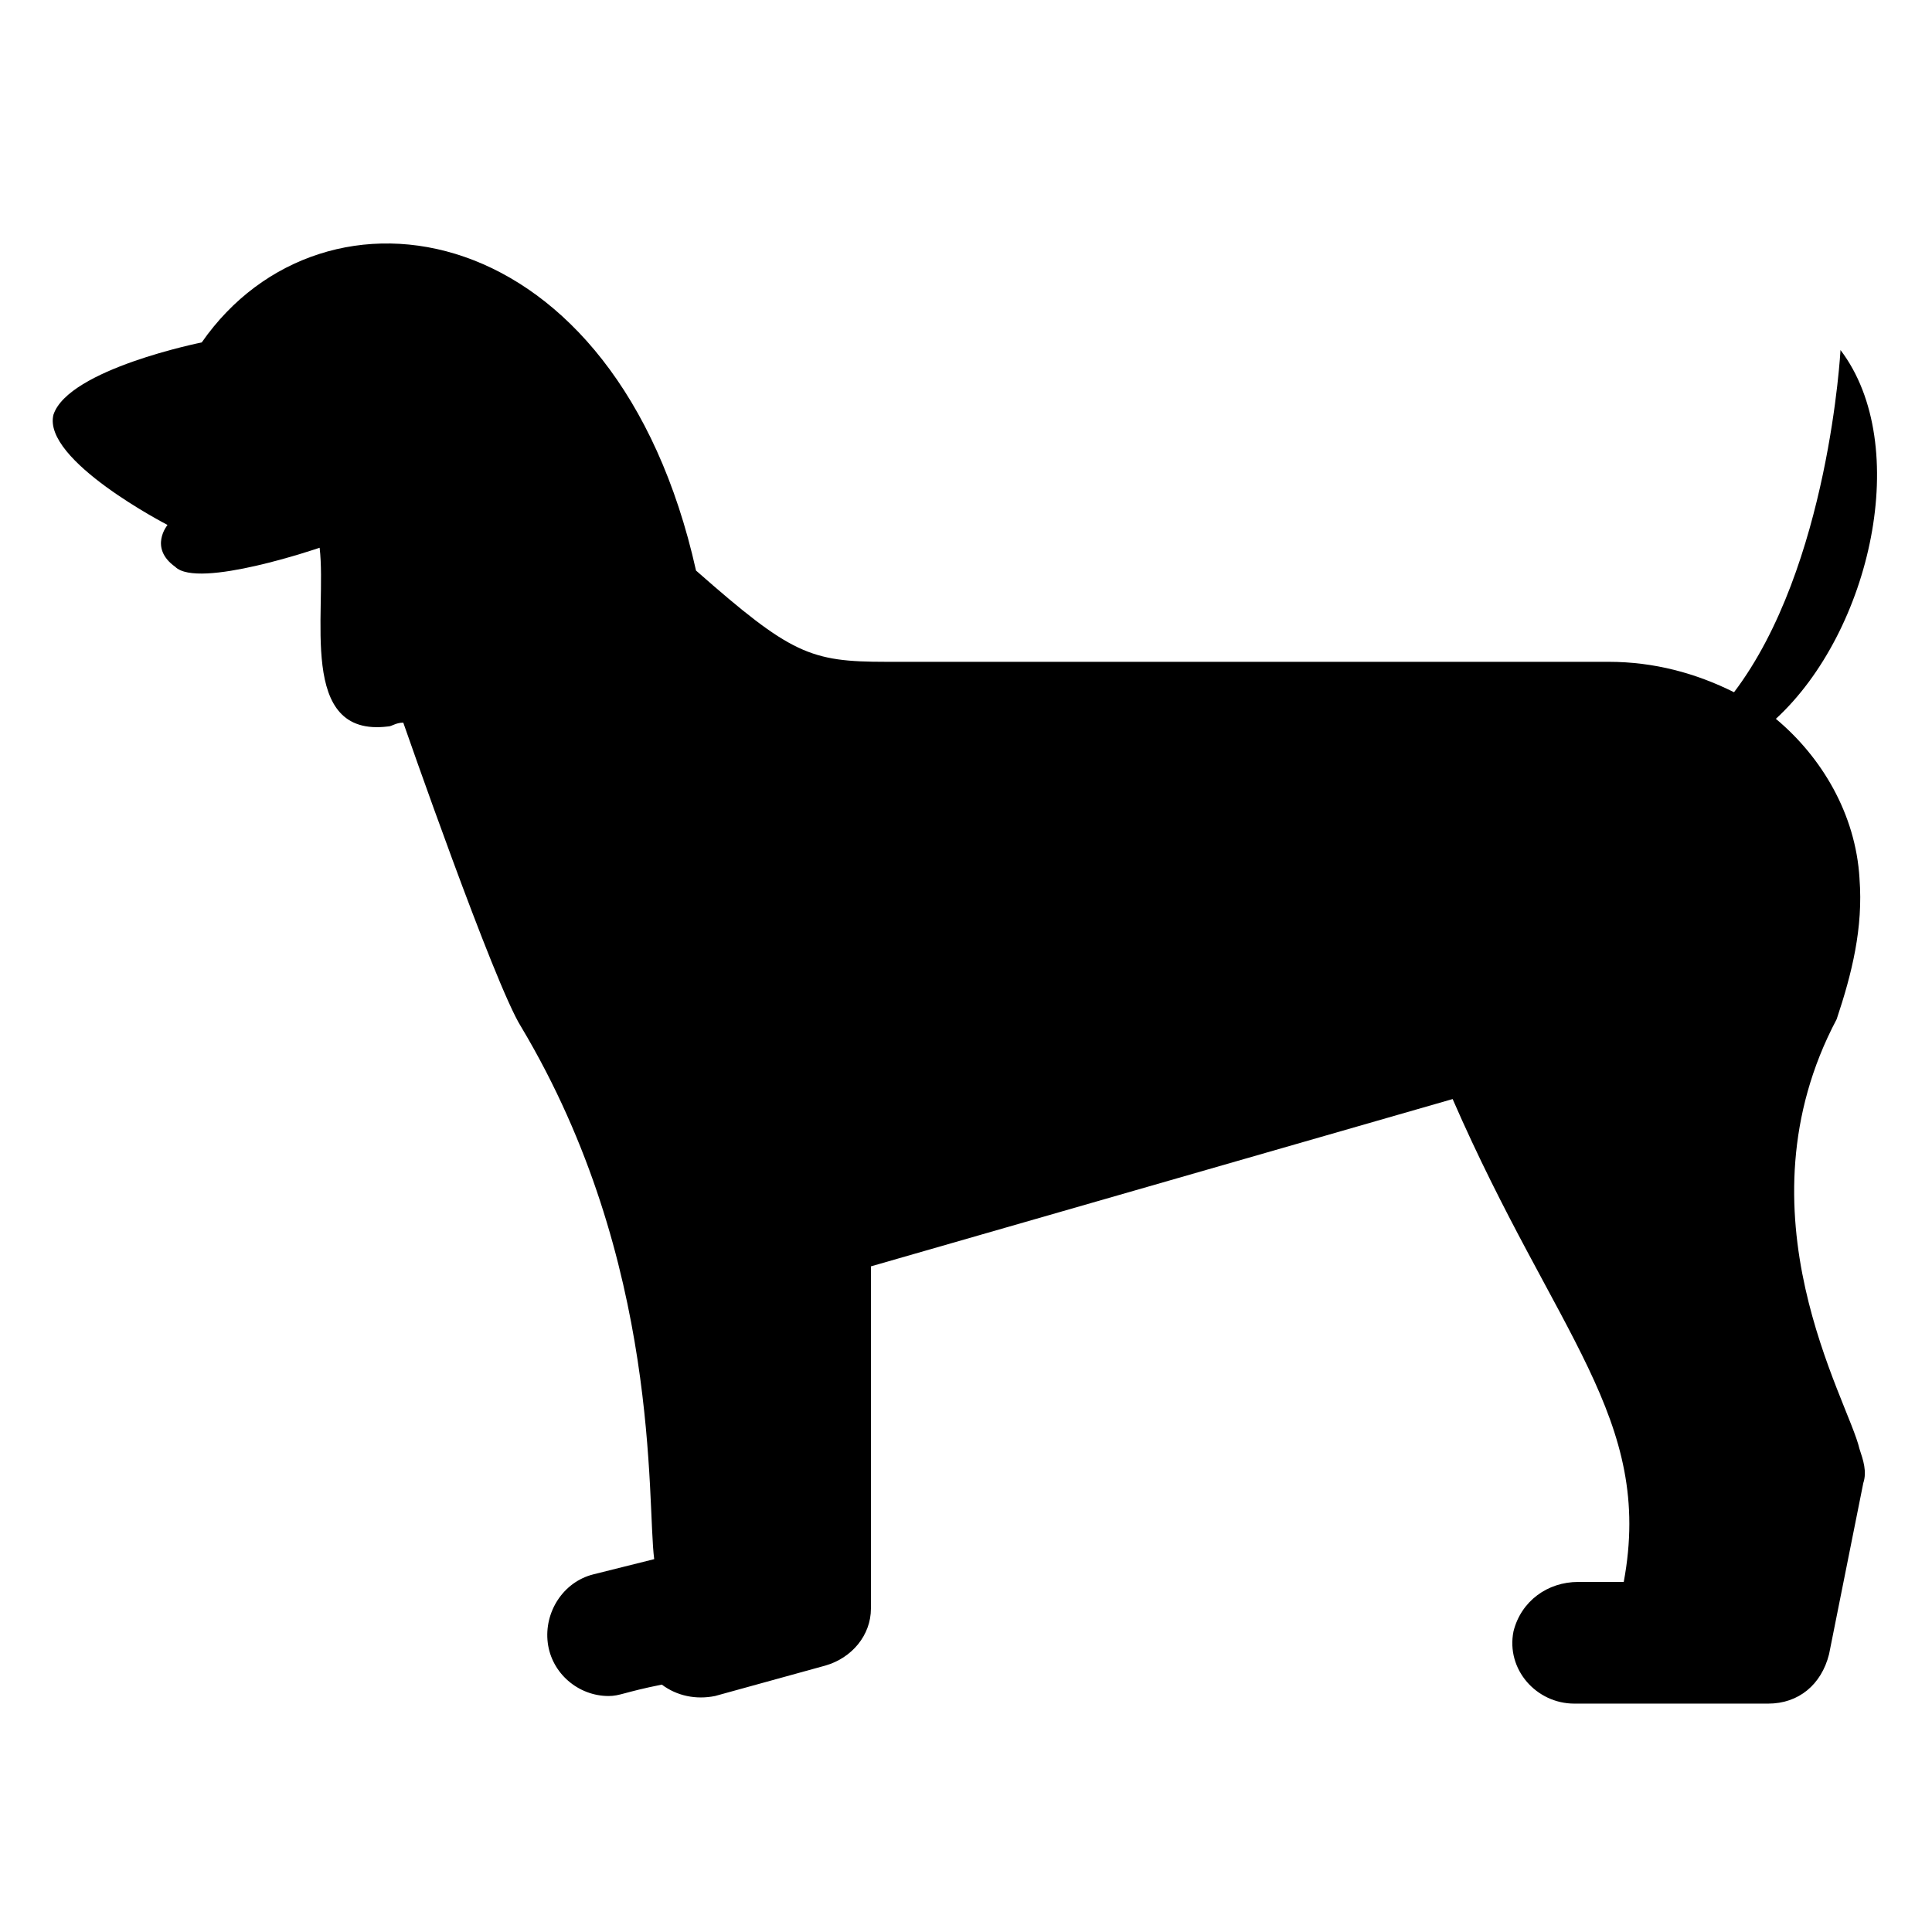 <?xml version="1.0" encoding="UTF-8"?>
<!-- Uploaded to: ICON Repo, www.svgrepo.com, Generator: ICON Repo Mixer Tools -->
<svg fill="#000000" width="800px" height="800px" version="1.1" viewBox="144 144 512 512" xmlns="http://www.w3.org/2000/svg">
 <path d="m636.79 376.82c-1.008-17.129-10.078-32.242-22.168-42.32 25.191-23.176 36.273-72.547 17.129-97.738 0 0-3.023 57.434-28.215 90.688-10.078-5.039-21.16-8.062-33.25-8.062h-191.45c-20.152 0-25.191-2.016-50.383-24.184-21.16-94.715-98.746-106.81-130.99-60.457 0 0-35.266 7.055-39.297 19.145-3.023 12.09 30.23 29.223 30.23 29.223 0.004-0.004-5.035 6.043 2.019 11.082 6.047 6.047 38.289-5.039 38.289-5.039 2.016 17.129-6.047 50.383 18.137 47.359 1.008 0 2.016-1.008 4.031-1.008 0 0 24.184 69.527 31.234 80.609 37.281 62.473 33.25 125.95 35.266 141.07l-16.121 4.031c-8.062 2.016-13.098 10.078-12.09 18.137 1.008 8.062 8.062 14.105 16.121 14.105 3.023 0 4.031-1.008 14.105-3.023 4.031 3.023 9.07 4.031 14.105 3.023l29.223-8.062c7.055-2.016 12.09-8.062 12.09-15.113v-90.688l154.16-44.336c27.207 62.473 53.402 84.641 45.344 127.97h-12.09c-8.062 0-15.113 5.039-17.129 13.098-2.016 10.078 6.047 19.145 16.121 19.145h51.387c8.062 0 14.105-5.039 16.121-13.098l9.07-45.344c1.008-3.023 0-6.047-1.008-9.07-3.023-13.098-33.25-62.473-6.047-113.86 4.035-12.086 7.059-24.18 6.051-37.277z"/>
</svg>